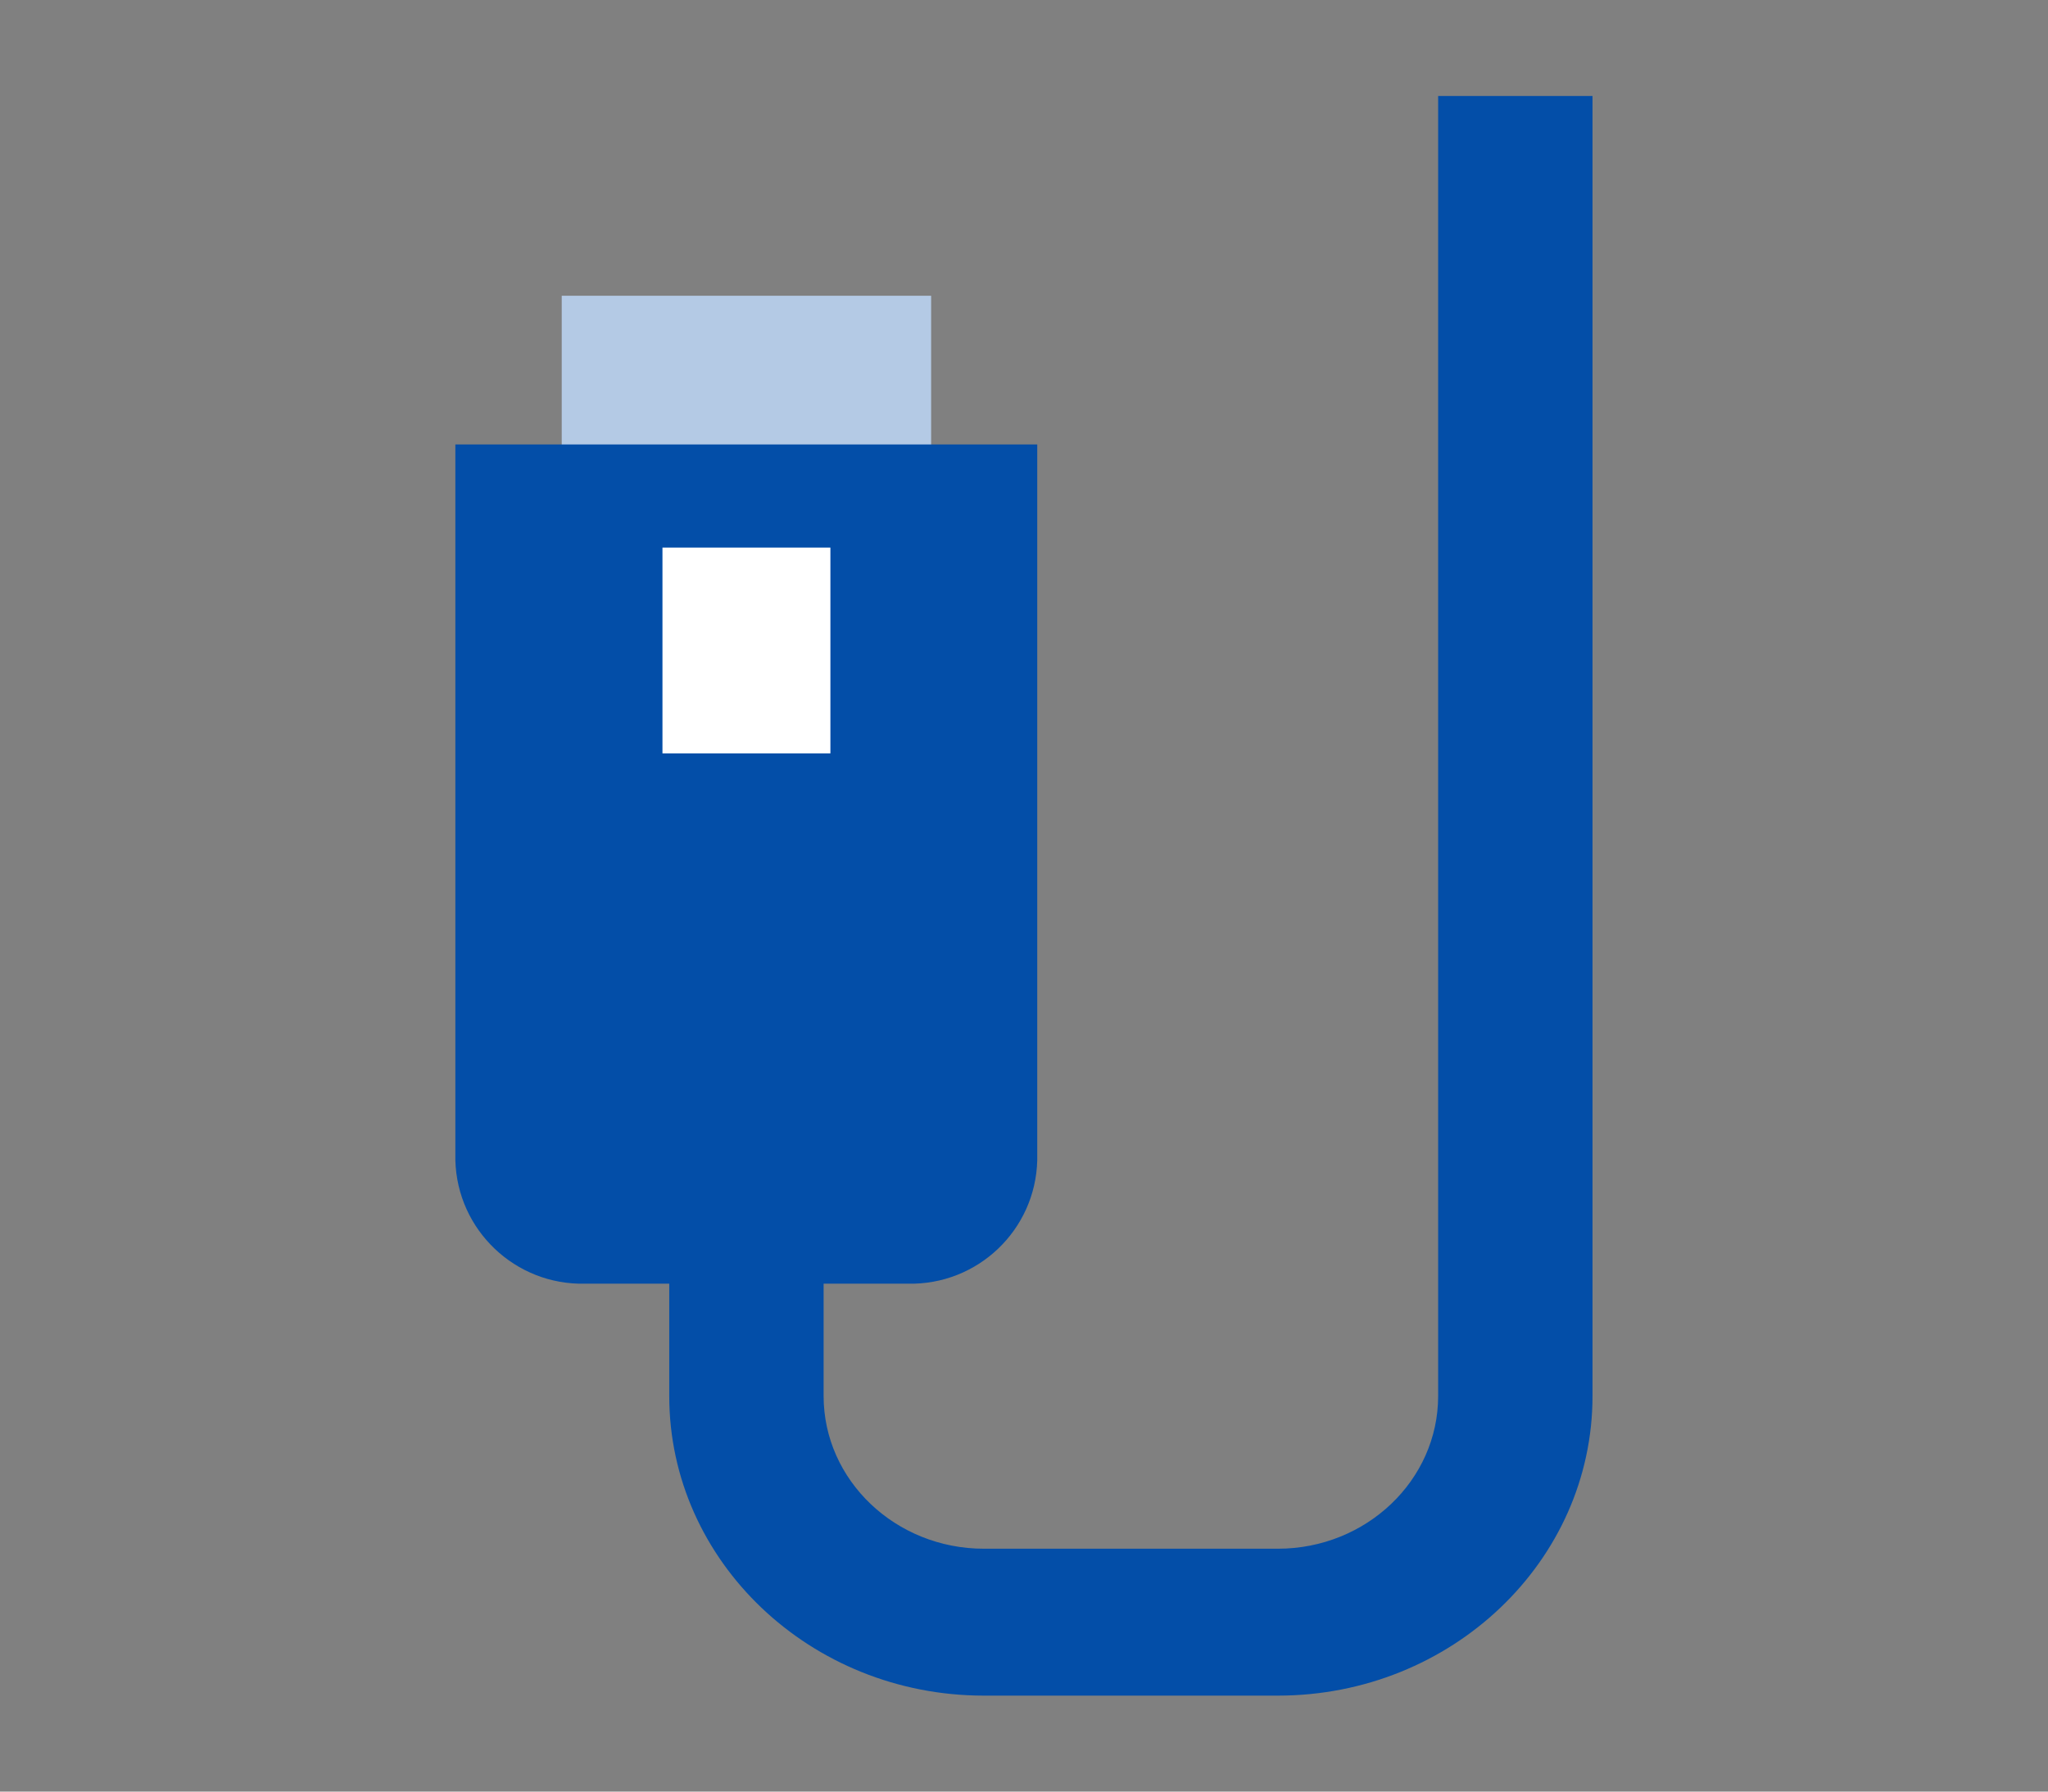 <svg enable-background="new 0 0 160 140" height="140" viewBox="0 0 160 140" width="160" xmlns="http://www.w3.org/2000/svg"><rect x="0" y="0" width="160" height="140" fill="#808080" stroke="none"/><path d="m43.885 23.111h28.86v20.78h-28.86z" fill="#b4cae5"/><g transform="translate(750.915 4477.301)"><path d="m-680.01-4376.99h-25.19c-5.46.13-10-4.19-10.14-9.65v-55.93h45.46v55.93c-.13 5.46-4.66 9.78-10.13 9.65" fill="#034ea8"/><path d="m-651.08-4344.8h-22.97c-13.55 0-24.58-10.5-24.58-23.41v-26.69h12.06v26.69c0 6.58 5.62 11.93 12.52 11.93h22.97c6.9 0 12.52-5.35 12.52-11.93v-101.59h12.06v101.59c0 12.91-11.02 23.41-24.58 23.41" fill="#034ea8"/><path d="m-699.16-4434.51h13.12v16.08h-13.12z" fill="#fff"/></g></svg>